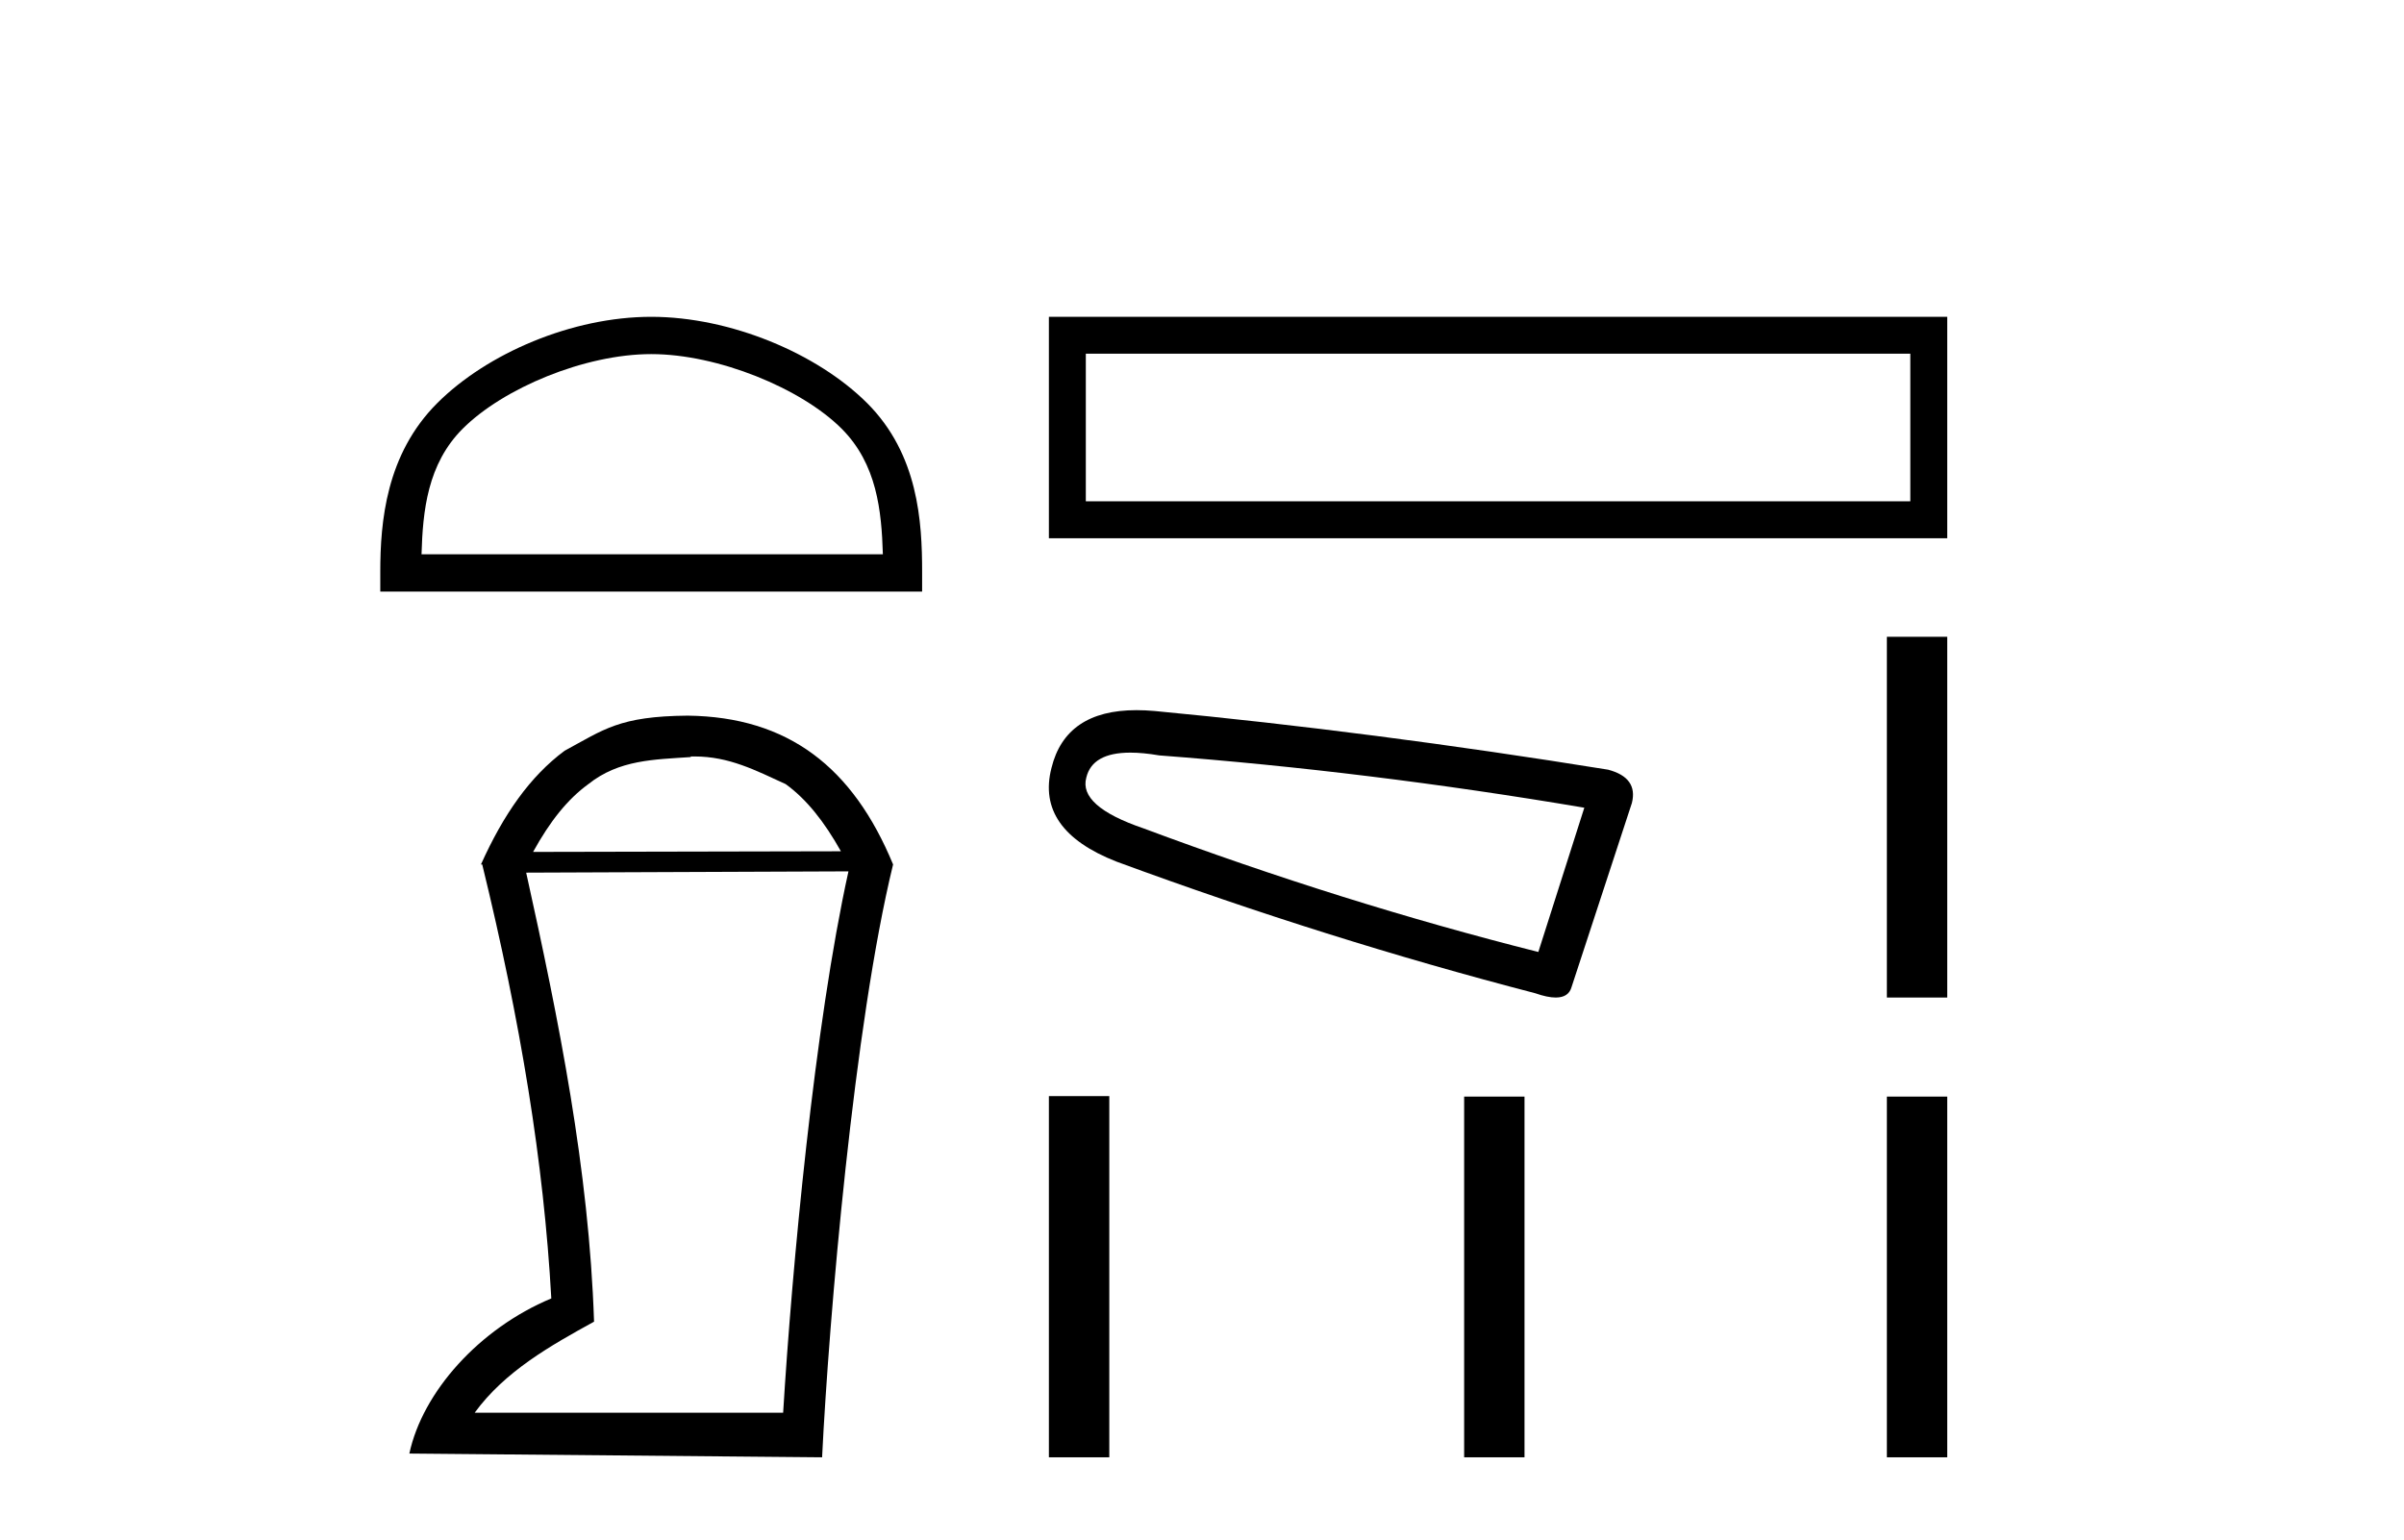 <?xml version='1.0' encoding='UTF-8' standalone='yes'?><svg xmlns='http://www.w3.org/2000/svg' xmlns:xlink='http://www.w3.org/1999/xlink' width='64.0' height='41.0' ><path d='M 17.337 9.43 C 19.111 9.43 21.332 10.341 22.406 11.416 C 23.346 12.356 23.469 13.603 23.504 14.761 L 11.222 14.761 C 11.256 13.603 11.379 12.356 12.319 11.416 C 13.394 10.341 15.562 9.43 17.337 9.43 ZM 17.337 8.437 C 15.232 8.437 12.967 9.409 11.64 10.736 C 10.278 12.098 10.124 13.89 10.124 15.231 L 10.124 15.754 L 24.549 15.754 L 24.549 15.231 C 24.549 13.89 24.447 12.098 23.086 10.736 C 21.758 9.409 19.441 8.437 17.337 8.437 Z' style='fill:#000000;stroke:none' /><path d='M 18.491 20.145 C 19.41 20.145 20.113 20.513 20.916 20.881 C 21.468 21.282 21.936 21.867 22.387 22.67 L 14.192 22.687 C 14.644 21.867 15.112 21.282 15.664 20.881 C 16.484 20.228 17.42 20.228 18.39 20.161 L 18.39 20.145 ZM 22.588 23.205 C 21.685 27.286 21.083 33.775 20.849 37.622 L 12.637 37.622 C 13.44 36.518 14.661 35.832 15.815 35.197 C 15.681 31.149 14.878 27.169 14.008 23.239 L 22.588 23.205 ZM 18.307 19.058 C 16.484 19.074 16.082 19.426 15.029 19.994 C 14.109 20.68 13.406 21.683 12.804 23.021 L 12.838 23.021 C 13.858 27.203 14.477 30.966 14.677 34.578 C 12.754 35.381 11.249 37.07 10.898 38.709 L 21.886 38.809 C 22.07 35.08 22.739 27.269 23.776 23.021 C 22.705 20.429 20.983 19.091 18.307 19.058 Z' style='fill:#000000;stroke:none' /><path d='M 27.924 8.437 L 27.924 14.334 L 51.84 14.334 L 51.84 8.437 L 27.924 8.437 M 50.857 9.419 L 50.857 13.35 L 28.907 13.35 L 28.907 9.419 L 50.857 9.419 Z' style='fill:#000000;stroke:none' /><path d='M 30.092 20.043 Q 30.43 20.043 30.863 20.117 Q 36.436 20.539 42.178 21.51 L 40.954 25.352 Q 35.76 24.043 30.44 22.059 Q 28.709 21.468 28.92 20.708 Q 29.079 20.043 30.092 20.043 ZM 30.254 18.912 Q 28.368 18.912 27.992 20.454 Q 27.569 22.101 29.723 22.945 Q 35.338 25.014 40.869 26.45 Q 41.197 26.565 41.417 26.565 Q 41.763 26.565 41.84 26.281 L 43.445 21.383 Q 43.613 20.708 42.811 20.497 Q 36.52 19.483 30.736 18.934 Q 30.484 18.912 30.254 18.912 Z' style='fill:#000000;stroke:none' /><path d='M 50.233 16.958 L 50.233 26.565 L 51.84 26.565 L 51.84 16.958 Z' style='fill:#000000;stroke:none' /><path d='M 27.924 29.19 L 27.924 38.809 L 29.532 38.809 L 29.532 29.19 ZM 38.979 29.203 L 38.979 38.809 L 40.586 38.809 L 40.586 29.203 ZM 50.233 29.203 L 50.233 38.809 L 51.84 38.809 L 51.84 29.203 Z' style='fill:#000000;stroke:none' /></svg>
